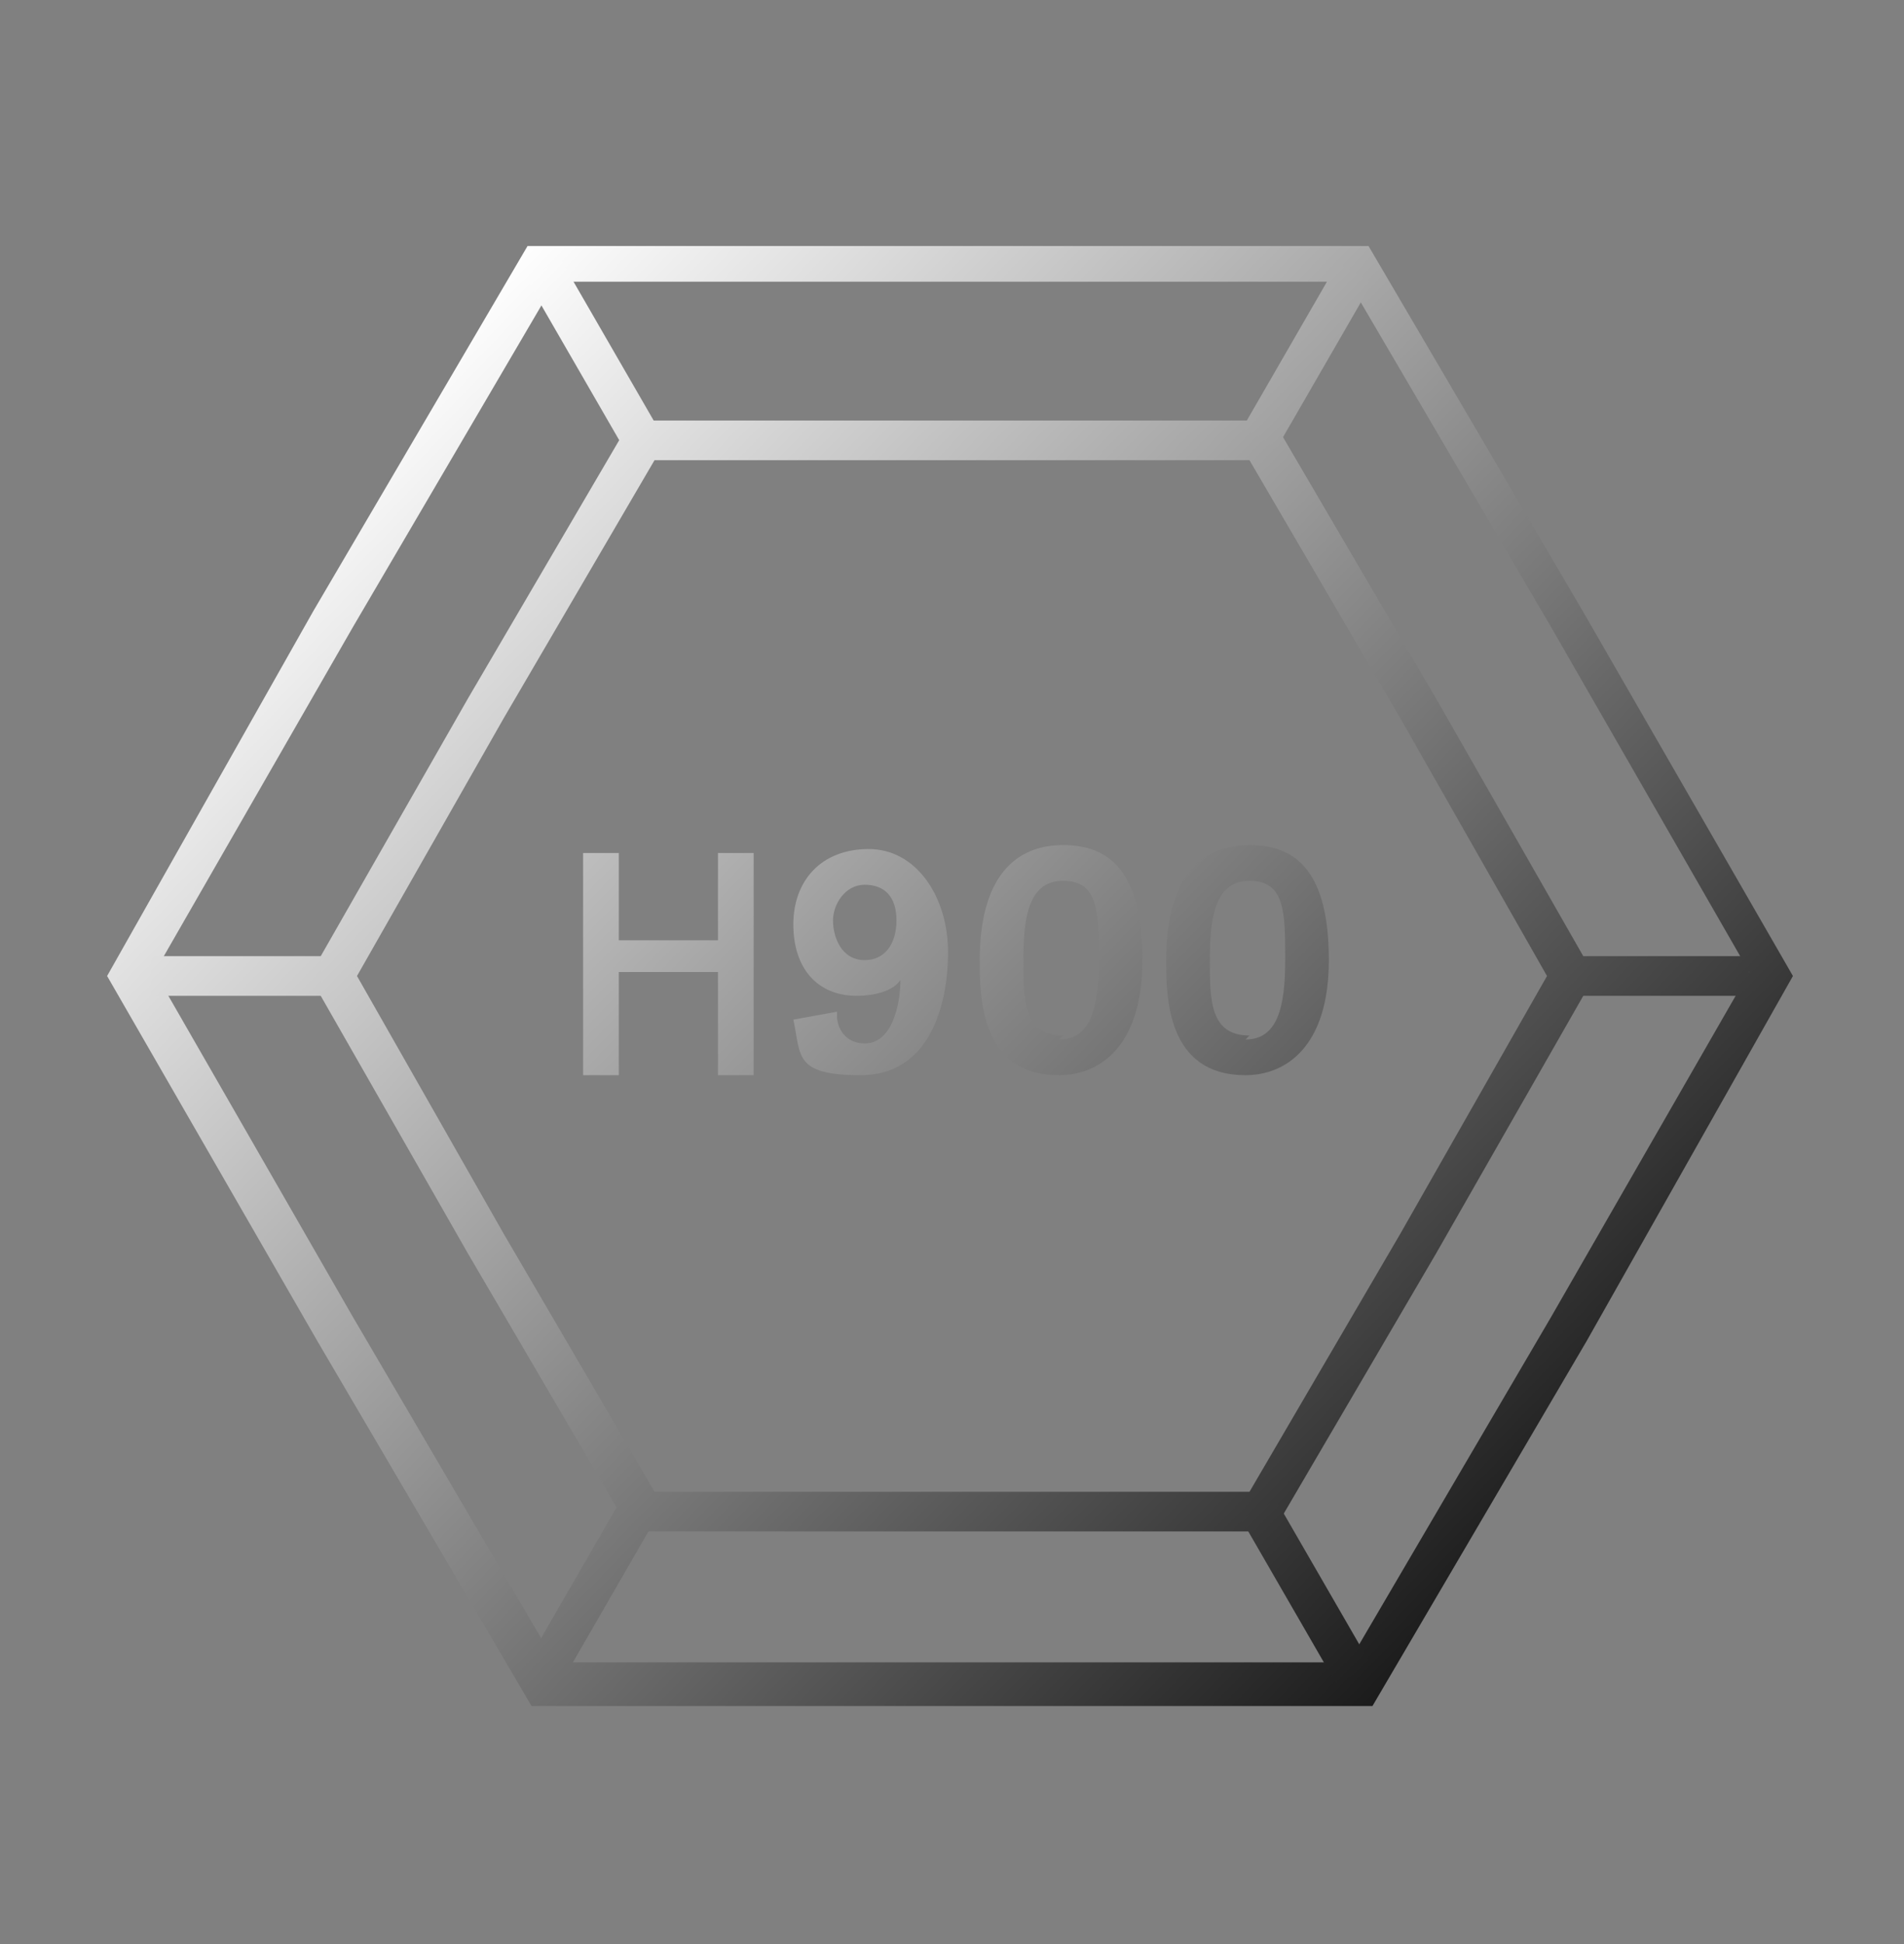 <svg xmlns="http://www.w3.org/2000/svg" xmlns:xlink="http://www.w3.org/1999/xlink" id="Calque_1" viewBox="0 0 48 49"><rect x="0" y="0" width="48" height="49" fill="#808080" stroke="none"/><defs><style>      .st0 {        fill: url(#Dégradé_sans_nom1);      }      .st1 {        fill: url(#Dégradé_sans_nom4);      }      .st2 {        fill: url(#Dégradé_sans_nom10);      }      .st3 {        fill: url(#Dégradé_sans_nom2);      }      .st4 {        fill: url(#Dégradé_sans_nom5);      }      .st5 {        fill: url(#Dégradé_sans_nom11);      }      .st6 {        fill: url(#Dégradé_sans_nom);      }      .st7 {        fill: url(#Dégradé_sans_nom7);      }      .st8 {        fill: url(#Dégradé_sans_nom6);      }      .st9 {        fill: url(#Dégradé_sans_nom8);      }      .st10 {        fill: url(#Dégradé_sans_nom9);      }      .st11 {        fill: url(#Dégradé_sans_nom3);      }    </style><linearGradient id="D&#xE9;grad&#xE9;_sans_nom" data-name="D&#xE9;grad&#xE9; sans nom" x1="9.2" y1="10.3" x2="42.2" y2="42.2" gradientUnits="userSpaceOnUse"><stop offset="0" stop-color="#fff"></stop><stop offset="1" stop-color="#000"></stop></linearGradient><linearGradient id="D&#xE9;grad&#xE9;_sans_nom1" data-name="D&#xE9;grad&#xE9; sans nom" x1="9.2" y1="10.3" x2="42.2" y2="42.2" xlink:href="#D&#xE9;grad&#xE9;_sans_nom"></linearGradient><linearGradient id="D&#xE9;grad&#xE9;_sans_nom2" data-name="D&#xE9;grad&#xE9; sans nom" x1="5.9" y1="13.7" x2="38.9" y2="45.6" xlink:href="#D&#xE9;grad&#xE9;_sans_nom"></linearGradient><linearGradient id="D&#xE9;grad&#xE9;_sans_nom3" data-name="D&#xE9;grad&#xE9; sans nom" x1="12.7" y1="6.7" x2="45.7" y2="38.6" gradientTransform="translate(6.4 -6.3) rotate(30)" xlink:href="#D&#xE9;grad&#xE9;_sans_nom"></linearGradient><linearGradient id="D&#xE9;grad&#xE9;_sans_nom4" data-name="D&#xE9;grad&#xE9; sans nom" x1="-2.9" y1="22.8" x2="30.1" y2="54.8" gradientTransform="translate(42.2 7.1) rotate(60)" xlink:href="#D&#xE9;grad&#xE9;_sans_nom"></linearGradient><linearGradient id="D&#xE9;grad&#xE9;_sans_nom5" data-name="D&#xE9;grad&#xE9; sans nom" x1="21.4" y1="-2.3" x2="54.4" y2="29.6" gradientTransform="translate(24.1 -24.1) rotate(60)" xlink:href="#D&#xE9;grad&#xE9;_sans_nom"></linearGradient><linearGradient id="D&#xE9;grad&#xE9;_sans_nom6" data-name="D&#xE9;grad&#xE9; sans nom" x1="17.9" y1="1.3" x2="50.9" y2="33.2" xlink:href="#D&#xE9;grad&#xE9;_sans_nom"></linearGradient><linearGradient id="D&#xE9;grad&#xE9;_sans_nom7" data-name="D&#xE9;grad&#xE9; sans nom" x1=".5" y1="19.2" x2="33.5" y2="51.2" xlink:href="#D&#xE9;grad&#xE9;_sans_nom"></linearGradient><linearGradient id="D&#xE9;grad&#xE9;_sans_nom8" data-name="D&#xE9;grad&#xE9; sans nom" x1="5.8" y1="13.8" x2="38.8" y2="45.8" gradientTransform="translate(24.5 -11.1) rotate(30)" xlink:href="#D&#xE9;grad&#xE9;_sans_nom"></linearGradient><linearGradient id="D&#xE9;grad&#xE9;_sans_nom9" data-name="D&#xE9;grad&#xE9; sans nom" x1="8.3" y1="11.2" x2="41.3" y2="43.2" xlink:href="#D&#xE9;grad&#xE9;_sans_nom"></linearGradient><linearGradient id="D&#xE9;grad&#xE9;_sans_nom10" data-name="D&#xE9;grad&#xE9; sans nom" x1="10.7" y1="8.8" x2="43.7" y2="40.7" xlink:href="#D&#xE9;grad&#xE9;_sans_nom"></linearGradient><linearGradient id="D&#xE9;grad&#xE9;_sans_nom11" data-name="D&#xE9;grad&#xE9; sans nom" x1="12.9" y1="6.4" x2="45.9" y2="38.4" xlink:href="#D&#xE9;grad&#xE9;_sans_nom"></linearGradient></defs><path class="st6" d="M24,43h-10.6c0,0-5.4-9.2-5.4-9.2l-5.3-9.2,5.2-9.2,5.4-9.2h10.6c0,0,10.6,0,10.6,0l5.4,9.2,5.3,9.2-5.2,9.2-5.4,9.2h-10.6ZM14,41.9h10c0,0,10,0,10,0l5.1-8.7,5-8.7-5-8.7-5.1-8.7h-10c0,0-10,0-10,0l-5.1,8.7-5,8.7,5,8.7,5.1,8.7Z"></path><path class="st0" d="M24,38.6h-8.1s-4.1-7-4.1-7l-4-7,4-7,4.1-7h8.1s8.1,0,8.1,0l4.1,7,4,7-4,7-4.1,7h-8.1ZM16.5,37.6h7.5s7.5,0,7.5,0l3.8-6.5,3.7-6.5-3.7-6.5-3.8-6.5h-7.5s-7.5,0-7.5,0l-3.8,6.5-3.7,6.5,3.7,6.5,3.8,6.5Z"></path><path class="st3" d="M18.1,23.7v-2.2h.9v5.6h-.9v-2.6h-2.5v2.6h-.9v-5.6h.9v2.2h2.5Z"></path><rect class="st11" x="14.4" y="6.4" width="1" height="4.8" transform="translate(-2.4 8.7) rotate(-30)"></rect><rect class="st1" x="12.5" y="39.6" width="4.8" height="1" transform="translate(-27.3 33) rotate(-60)"></rect><rect class="st4" x="30.5" y="8.4" width="4.8" height="1" transform="translate(8.8 33) rotate(-60)"></rect><rect class="st8" x="39.8" y="24.1" width="4.3" height="1"></rect><rect class="st7" x="3.8" y="24.1" width="4.3" height="1"></rect><rect class="st9" x="32.5" y="37.7" width="1" height="4.8" transform="translate(-15.7 21.9) rotate(-30)"></rect><path class="st10" d="M21.1,25.6c0,.3.2.7.7.7.7,0,.9-1,.9-1.6h0c-.2.3-.7.4-1.1.4-1,0-1.6-.7-1.6-1.8s.7-1.9,1.9-1.9,2,1.2,2,2.6-.5,3.1-2.2,3.1-1.5-.5-1.7-1.4l1.1-.2ZM21.8,24.2c.5,0,.8-.4.8-1s-.3-.9-.8-.9-.8.5-.8.9.2,1,.8,1Z"></path><path class="st2" d="M26.7,27.1c-2,0-2-2-2-2.9,0-2.1.9-2.9,2.1-2.9s2,.7,2,2.9-1.1,2.9-2.1,2.9ZM26.7,26.2c.8,0,1-.8,1-2s0-2-.9-2-1,1-1,2,0,1.9,1,1.9Z"></path><path class="st5" d="M31.4,27.1c-2,0-2-2-2-2.9,0-2.1.9-2.9,2.1-2.9s2,.7,2,2.9-1.1,2.9-2.1,2.9ZM31.4,26.2c.8,0,1-.8,1-2s0-2-.9-2-1,1-1,2,0,1.9,1,1.9Z"></path></svg>